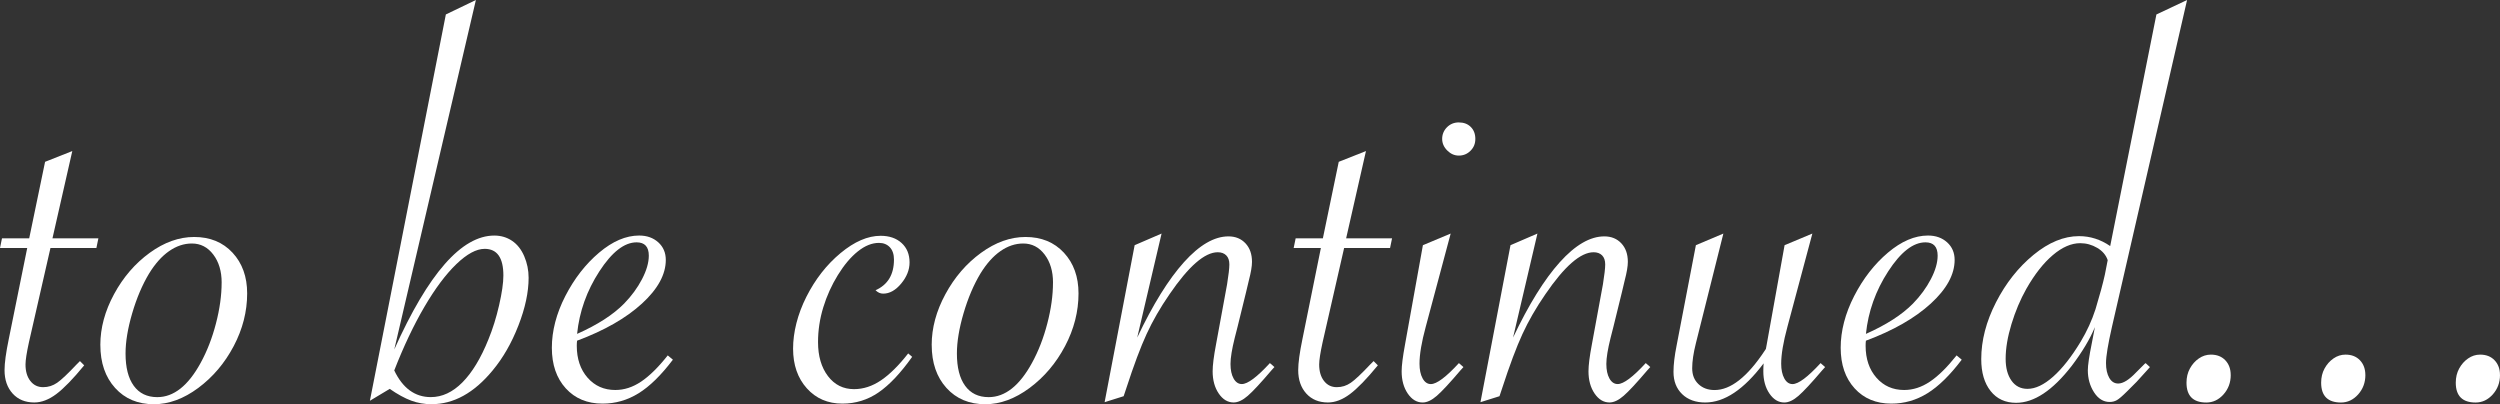 <?xml version="1.0" encoding="UTF-8"?> <svg xmlns="http://www.w3.org/2000/svg" id="_Слой_1" data-name="Слой 1" viewBox="0 0 1036.05 167.51"><rect x="0" y="0" width="1036.05" height="167.51" fill="#333333" stroke="none"/> <defs> <style> .cls-1 { fill: #fff; } </style> </defs> <path class="cls-1" d="M20.91,102.78l-8.93,39.12c-.94,4.31-1.41,7.36-1.41,9.16,0,2.82,.66,5.09,2,6.81,1.33,1.72,3.09,2.58,5.29,2.58s4.05-.61,5.81-1.82c1.76-1.21,4.44-3.74,8.05-7.58l1.41-1.41,1.76,1.76c-4.62,5.64-8.48,9.61-11.57,11.92-3.09,2.31-6.13,3.47-9.1,3.47-3.76,0-6.75-1.23-8.99-3.7-2.23-2.47-3.35-5.7-3.35-9.69,0-2.98,.59-7.28,1.76-12.92l7.64-37.71H0l.82-3.99H12.1l6.58-31.72,11.28-4.46-8.22,36.18h19.03l-.82,3.99H20.91Z"></path> <path class="cls-1" d="M41.58,142.96c0-7.05,1.9-14.08,5.7-21.08,3.8-7.01,8.71-12.7,14.74-17.09,6.03-4.38,12.18-6.58,18.44-6.58,6.58,0,11.88,2.17,15.92,6.52,4.03,4.35,6.05,9.97,6.05,16.86,0,7.52-1.86,14.8-5.58,21.85-3.72,7.05-8.62,12.82-14.68,17.33-6.07,4.5-12.2,6.75-18.38,6.75-6.66,0-12.02-2.25-16.09-6.75-4.07-4.5-6.11-10.43-6.11-17.8Zm50.28-25.84c0-4.7-1.16-8.58-3.47-11.63-2.31-3.05-5.27-4.58-8.87-4.58-3.29,0-6.44,1.06-9.46,3.17-3.02,2.11-5.78,5.21-8.28,9.28-2.82,4.7-5.15,10.18-6.99,16.45-1.84,6.27-2.76,11.83-2.76,16.68,0,5.8,1.13,10.26,3.41,13.39,2.27,3.13,5.52,4.7,9.75,4.7,6.81,0,12.8-4.74,17.97-14.21,2.66-4.85,4.78-10.3,6.34-16.33,1.57-6.03,2.35-11.67,2.35-16.92Z"></path> <path class="cls-1" d="M184.77,5.99l12.45-5.99-33.83,144.84c14.1-31.48,27.92-47.22,41.47-47.22,2.74,0,5.19,.73,7.34,2.17,2.15,1.45,3.84,3.58,5.05,6.4,1.21,2.82,1.82,5.8,1.82,8.93,0,5.95-1.41,12.55-4.23,19.79-2.82,7.24-6.38,13.45-10.69,18.62-7.68,9.32-16.13,13.98-25.37,13.98-2.9,0-5.68-.49-8.34-1.47-2.66-.98-5.64-2.6-8.93-4.88l-8.22,4.93L184.77,5.99Zm-21.38,147.54c3.52,7.36,8.58,11.04,15.15,11.04,4.7,0,9.06-2.04,13.1-6.11,4.03-4.07,7.62-9.98,10.75-17.74,1.8-4.38,3.29-9.14,4.46-14.27,1.17-5.13,1.76-9.22,1.76-12.28,0-7.36-2.58-11.04-7.75-11.04-3.45,0-7.36,2.11-11.75,6.34-4.39,4.23-8.79,10.12-13.22,17.68-4.43,7.56-8.6,16.35-12.51,26.37Z"></path> <path class="cls-1" d="M276.75,147.3l2.11,1.76c-4.86,6.42-9.59,11.06-14.21,13.92-4.62,2.86-9.59,4.29-14.92,4.29-6.34,0-11.43-2.11-15.27-6.34-3.84-4.23-5.76-9.83-5.76-16.8s1.86-14.19,5.58-21.44c3.72-7.24,8.38-13.23,13.98-17.97,5.6-4.74,11.14-7.11,16.62-7.11,3.21,0,5.85,.94,7.93,2.82,2.07,1.88,3.11,4.31,3.11,7.28,0,6.03-3.29,12.06-9.87,18.09-6.58,6.03-15.55,11.16-26.9,15.39-.08,.63-.12,1.33-.12,2.11,0,5.4,1.49,9.81,4.46,13.21,2.98,3.41,6.81,5.11,11.51,5.11,3.68,0,7.24-1.15,10.69-3.47,3.45-2.31,7.13-5.93,11.04-10.87Zm-37.59-8.93c8.46-3.76,14.96-7.95,19.5-12.57,3.05-3.13,5.52-6.5,7.4-10.1,1.88-3.6,2.82-6.85,2.82-9.75,0-3.68-1.69-5.52-5.05-5.52-5.09,0-10.24,4.01-15.45,12.04-5.21,8.03-8.28,16.66-9.22,25.9Z"></path> <path class="cls-1" d="M378.01,147.89c-4.78,6.74-9.42,11.65-13.92,14.74-4.5,3.09-9.5,4.64-14.98,4.64-6.03,0-10.94-2.11-14.74-6.34-3.8-4.23-5.7-9.71-5.7-16.45s1.84-14.21,5.52-21.5c3.68-7.28,8.4-13.31,14.15-18.09,5.76-4.78,11.3-7.17,16.62-7.17,3.6,0,6.5,1,8.69,3,2.19,2,3.29,4.68,3.29,8.05,0,3.05-1.16,5.97-3.47,8.75-2.31,2.78-4.8,4.17-7.46,4.17-1.17,0-2.23-.47-3.17-1.41,5.09-2.27,7.64-6.5,7.64-12.69,0-2.19-.57-3.89-1.7-5.11-1.14-1.21-2.64-1.82-4.52-1.82-2.9,0-5.81,1.17-8.75,3.52-2.94,2.35-5.7,5.62-8.28,9.81-2.58,4.19-4.6,8.65-6.05,13.39-1.45,4.74-2.17,9.53-2.17,14.39,0,5.8,1.37,10.49,4.11,14.1,2.74,3.6,6.34,5.4,10.81,5.4,3.84,0,7.56-1.21,11.16-3.64,3.6-2.43,7.36-6.15,11.28-11.16l1.64,1.41Z"></path> <path class="cls-1" d="M386.11,142.96c0-7.05,1.9-14.08,5.7-21.08,3.8-7.01,8.71-12.7,14.74-17.09,6.03-4.38,12.18-6.58,18.44-6.58,6.58,0,11.88,2.17,15.92,6.52,4.03,4.35,6.05,9.97,6.05,16.86,0,7.52-1.86,14.8-5.58,21.85-3.72,7.05-8.62,12.82-14.68,17.33-6.07,4.5-12.2,6.75-18.38,6.75-6.66,0-12.02-2.25-16.09-6.75-4.07-4.5-6.11-10.43-6.11-17.8Zm50.28-25.84c0-4.7-1.16-8.58-3.47-11.63-2.31-3.05-5.27-4.58-8.87-4.58-3.29,0-6.44,1.06-9.46,3.17-3.02,2.11-5.78,5.21-8.28,9.28-2.82,4.7-5.15,10.18-6.99,16.45-1.84,6.27-2.76,11.83-2.76,16.68,0,5.8,1.13,10.26,3.41,13.39,2.27,3.13,5.52,4.7,9.75,4.7,6.81,0,12.8-4.74,17.97-14.21,2.66-4.85,4.78-10.3,6.34-16.33,1.57-6.03,2.35-11.67,2.35-16.92Z"></path> <path class="cls-1" d="M457.77,166.69l12.45-65.08,11.16-4.82-10.1,43.11c6.5-13.7,12.96-24.12,19.38-31.25,6.42-7.13,12.57-10.69,18.44-10.69,2.9,0,5.25,.96,7.05,2.88,1.8,1.92,2.7,4.48,2.7,7.69,0,1.8-.43,4.35-1.29,7.64l-1.17,4.93-3.52,14.33-1.17,4.58c-1.17,4.7-1.76,8.3-1.76,10.81s.43,4.52,1.29,6.05c.86,1.53,2,2.29,3.41,2.29,2.43,0,6.3-2.9,11.63-8.69l1.88,1.64-1.17,1.29c-4.46,5.25-7.75,8.79-9.87,10.63-2.11,1.84-4.07,2.76-5.87,2.76-2.43,0-4.48-1.23-6.17-3.7-1.68-2.47-2.53-5.54-2.53-9.22,0-2.5,.47-6.23,1.41-11.16l4.58-24.9c.63-3.92,.94-6.66,.94-8.22,0-1.64-.43-2.9-1.29-3.76-.86-.86-2.04-1.29-3.52-1.29-5.4,0-12.06,5.8-19.97,17.38-3.84,5.56-7.01,11.06-9.51,16.5-2.51,5.44-5.33,12.98-8.46,22.61l-1.06,3.17-7.87,2.47Z"></path> <path class="cls-1" d="M557.03,102.78l-8.93,39.12c-.94,4.31-1.41,7.36-1.41,9.16,0,2.82,.66,5.09,2,6.81,1.33,1.72,3.09,2.58,5.29,2.58s4.05-.61,5.81-1.82c1.76-1.21,4.44-3.74,8.05-7.58l1.41-1.41,1.76,1.76c-4.62,5.64-8.48,9.61-11.57,11.92-3.09,2.31-6.13,3.47-9.1,3.47-3.76,0-6.75-1.23-8.99-3.7-2.23-2.47-3.35-5.7-3.35-9.69,0-2.98,.59-7.28,1.76-12.92l7.64-37.71h-11.28l.82-3.99h11.28l6.58-31.72,11.28-4.46-8.22,36.18h19.03l-.82,3.99h-19.03Z"></path> <path class="cls-1" d="M601.19,96.79l-10.34,38.65c-1.72,6.34-2.58,11.43-2.58,15.27,0,2.51,.43,4.54,1.29,6.11,.86,1.57,2,2.35,3.41,2.35,2.43,0,6.3-2.9,11.63-8.69l1.88,1.64-1.17,1.29c-4.46,5.25-7.75,8.79-9.87,10.63-2.11,1.84-4.07,2.76-5.87,2.76-2.43,0-4.48-1.23-6.17-3.7-1.68-2.47-2.53-5.54-2.53-9.22,0-2.35,.47-6.07,1.41-11.16l7.4-41.11,11.51-4.82Zm3.41-46.05c2.04,0,3.68,.63,4.93,1.88,1.25,1.25,1.88,2.9,1.88,4.93s-.67,3.6-2,4.93-2.94,2-4.82,2-3.41-.71-4.82-2.11c-1.41-1.41-2.11-3.01-2.11-4.82s.66-3.48,2-4.82,2.98-2,4.93-2Z"></path> <path class="cls-1" d="M613.53,166.69l12.45-65.08,11.16-4.82-10.1,43.11c6.5-13.7,12.96-24.12,19.38-31.25,6.42-7.13,12.57-10.69,18.44-10.69,2.9,0,5.25,.96,7.05,2.88,1.8,1.92,2.7,4.48,2.7,7.69,0,1.8-.43,4.35-1.29,7.64l-1.17,4.93-3.52,14.33-1.17,4.58c-1.17,4.7-1.76,8.3-1.76,10.81s.43,4.52,1.29,6.05c.86,1.53,2,2.29,3.41,2.29,2.43,0,6.3-2.9,11.63-8.69l1.88,1.64-1.17,1.29c-4.46,5.25-7.75,8.79-9.87,10.63-2.11,1.84-4.07,2.76-5.87,2.76-2.43,0-4.48-1.23-6.17-3.7-1.68-2.47-2.53-5.54-2.53-9.22,0-2.5,.47-6.23,1.41-11.16l4.58-24.9c.63-3.92,.94-6.66,.94-8.22,0-1.64-.43-2.9-1.29-3.76-.86-.86-2.04-1.29-3.52-1.29-5.4,0-12.06,5.8-19.97,17.38-3.84,5.56-7.01,11.06-9.51,16.5-2.51,5.44-5.33,12.98-8.46,22.61l-1.06,3.17-7.87,2.47Z"></path> <path class="cls-1" d="M714.2,96.79l-11.39,45.46c-1.02,4.07-1.53,7.52-1.53,10.34s.86,4.93,2.58,6.58c1.72,1.64,3.95,2.47,6.7,2.47,6.66,0,13.59-5.44,20.79-16.33l.47-.71c.16-.78,.27-1.41,.35-1.88l7.4-41.11,11.51-4.82-10.34,38.65c-1.72,6.34-2.58,11.43-2.58,15.27,0,2.51,.43,4.54,1.29,6.11,.86,1.57,2,2.35,3.41,2.35,2.43,0,6.3-2.9,11.63-8.69l1.88,1.64-1.17,1.29c-4.46,5.25-7.75,8.79-9.87,10.63-2.11,1.84-4.07,2.76-5.87,2.76-2.43,0-4.48-1.23-6.17-3.7-1.68-2.47-2.53-5.54-2.53-9.22,0-1.17,.04-2.27,.12-3.29-8.15,10.81-16.21,16.21-24.2,16.21-3.99,0-7.19-1.16-9.57-3.47-2.39-2.31-3.58-5.38-3.58-9.22,0-2.98,.43-6.62,1.29-10.92l7.99-41.58,11.39-4.82Z"></path> <path class="cls-1" d="M810.87,147.3l2.11,1.76c-4.86,6.42-9.59,11.06-14.21,13.92-4.62,2.86-9.59,4.29-14.92,4.29-6.34,0-11.43-2.11-15.27-6.34-3.84-4.23-5.76-9.83-5.76-16.8s1.86-14.19,5.58-21.44c3.72-7.24,8.38-13.23,13.98-17.97,5.6-4.74,11.14-7.11,16.62-7.11,3.21,0,5.85,.94,7.93,2.82,2.07,1.88,3.11,4.31,3.11,7.28,0,6.03-3.29,12.06-9.87,18.09-6.58,6.03-15.55,11.16-26.9,15.39-.08,.63-.12,1.33-.12,2.11,0,5.4,1.49,9.81,4.46,13.21,2.98,3.41,6.81,5.11,11.51,5.11,3.68,0,7.24-1.15,10.69-3.47,3.45-2.31,7.12-5.93,11.04-10.87Zm-37.59-8.93c8.46-3.76,14.96-7.95,19.5-12.57,3.05-3.13,5.52-6.5,7.4-10.1,1.88-3.6,2.82-6.85,2.82-9.75,0-3.68-1.68-5.52-5.05-5.52-5.09,0-10.24,4.01-15.45,12.04-5.21,8.03-8.28,16.66-9.22,25.9Z"></path> <path class="cls-1" d="M906.37,0l-31.13,135.44c-1.64,7.21-2.47,12.22-2.47,15.04,0,2.51,.45,4.54,1.35,6.11,.9,1.57,2.13,2.35,3.7,2.35,2.04,0,4.5-1.53,7.4-4.58l3.41-3.41c.08-.08,.16-.16,.23-.23s.19-.16,.35-.23l1.76,1.64-.94,1.06c-2.98,3.29-4.5,4.97-4.58,5.05l-3.88,3.88c-1.96,1.96-3.39,3.19-4.29,3.7-.9,.51-1.9,.76-3,.76-2.58,0-4.74-1.33-6.46-3.99-1.72-2.66-2.58-5.72-2.58-9.16,0-2.04,.55-5.76,1.64-11.16l1.29-6.7c-2.04,4.93-5.25,10.3-9.63,16.09-7.91,10.18-15.58,15.27-23.02,15.27-4.46,0-7.99-1.62-10.57-4.88-2.58-3.25-3.88-7.65-3.88-13.21,0-7.75,2.04-15.6,6.11-23.55,4.07-7.95,9.26-14.51,15.56-19.68,6.3-5.17,12.59-7.75,18.85-7.75,4.62,0,8.93,1.37,12.92,4.11l19.15-95.97,12.69-5.99Zm-32.89,107.83c-.71-2.11-2.16-3.82-4.35-5.11-2.19-1.29-4.54-1.94-7.05-1.94-3.68,0-7.46,1.64-11.34,4.93-3.88,3.29-7.54,7.95-10.98,13.98-2.51,4.46-4.56,9.34-6.17,14.62-1.61,5.29-2.41,10.08-2.41,14.39,0,3.76,.8,6.77,2.41,9.04,1.6,2.27,3.82,3.41,6.64,3.41,3.29,0,6.83-1.68,10.63-5.05,3.8-3.37,7.62-8.22,11.45-14.57,2.58-4.31,4.62-8.77,6.11-13.39,1.8-5.95,3.09-10.73,3.88-14.33l1.17-5.99Z"></path> <path class="cls-1" d="M924.46,155.41c0,3.13-1,5.81-3,8.05-2,2.23-4.37,3.35-7.11,3.35-5.48,0-8.22-2.74-8.22-8.22,0-2.19,.47-4.15,1.41-5.87,.94-1.72,2.17-3.11,3.7-4.17,1.53-1.06,3.19-1.59,4.99-1.59,2.5,0,4.5,.78,5.99,2.35,1.49,1.57,2.23,3.6,2.23,6.11Z"></path> <path class="cls-1" d="M980.26,155.41c0,3.13-1,5.81-3,8.05-2,2.23-4.37,3.35-7.11,3.35-5.48,0-8.22-2.74-8.22-8.22,0-2.19,.47-4.15,1.41-5.87,.94-1.72,2.17-3.11,3.7-4.17,1.53-1.06,3.19-1.59,4.99-1.59,2.5,0,4.5,.78,5.99,2.35,1.49,1.57,2.23,3.6,2.23,6.11Z"></path> <path class="cls-1" d="M1036.05,155.41c0,3.13-1,5.81-3,8.05-2,2.23-4.37,3.35-7.11,3.35-5.48,0-8.22-2.74-8.22-8.22,0-2.19,.47-4.15,1.41-5.87,.94-1.72,2.17-3.11,3.7-4.17,1.53-1.06,3.19-1.59,4.99-1.59,2.5,0,4.5,.78,5.99,2.35,1.49,1.57,2.23,3.6,2.23,6.11Z"></path> </svg> 